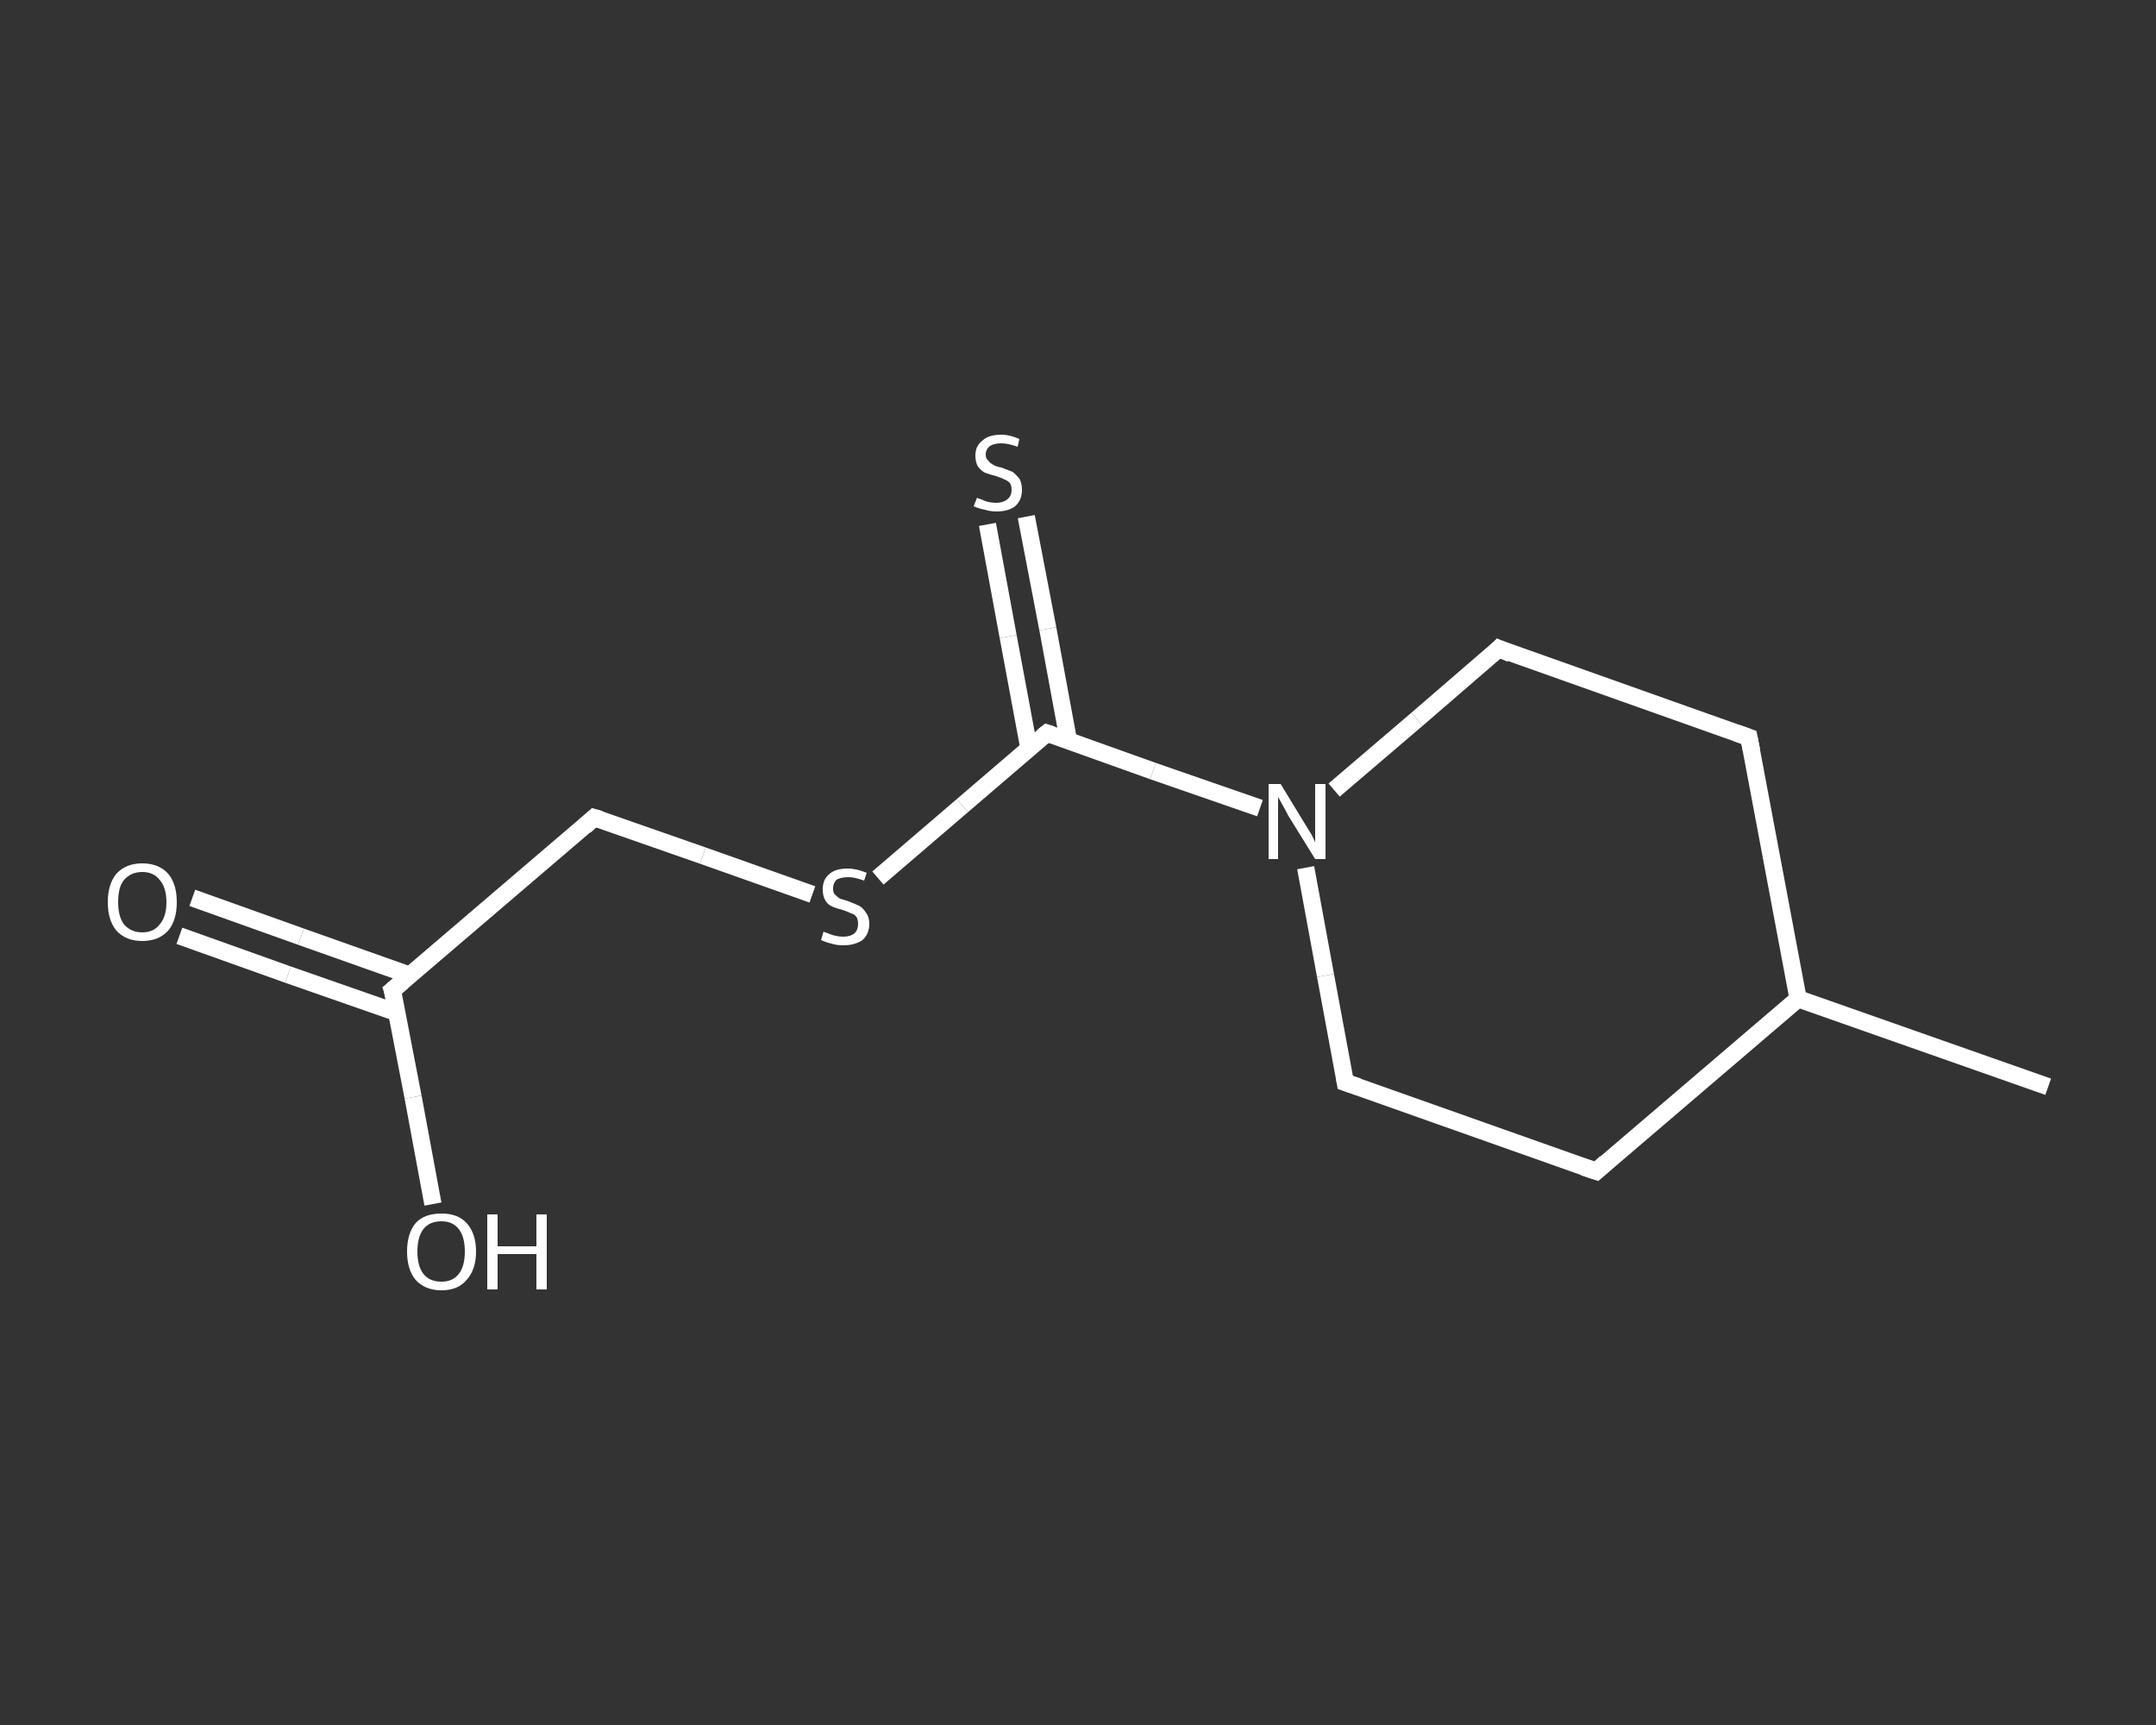 <?xml version='1.0' encoding='iso-8859-1'?>
<svg version='1.1' baseProfile='full'
              xmlns='http://www.w3.org/2000/svg'
                      xmlns:rdkit='http://www.rdkit.org/xml'
                      xmlns:xlink='http://www.w3.org/1999/xlink'
                  xml:space='preserve'
width='250px' height='200px' viewBox='0 0 250 200'>
<rect x="0" y="0" width="250" height="200" fill="#333333" stroke="none"/>
<!-- END OF HEADER -->
<rect style='opacity:1.0;fill:transparent;stroke:none' width='250.0' height='200.0' x='0.0' y='0.0'> </rect>
<path class='bond-0 atom-0 atom-1' d='M 237.5,126.0 L 208.5,115.8' style='fill:none;fill-rule:evenodd;stroke:#FFFFFF;stroke-width:2.0px;stroke-linecap:butt;stroke-linejoin:miter;stroke-opacity:1' />
<path class='bond-1 atom-1 atom-2' d='M 208.5,115.8 L 185.1,135.8' style='fill:none;fill-rule:evenodd;stroke:#FFFFFF;stroke-width:2.0px;stroke-linecap:butt;stroke-linejoin:miter;stroke-opacity:1' />
<path class='bond-2 atom-2 atom-3' d='M 185.1,135.8 L 156.0,125.5' style='fill:none;fill-rule:evenodd;stroke:#FFFFFF;stroke-width:2.0px;stroke-linecap:butt;stroke-linejoin:miter;stroke-opacity:1' />
<path class='bond-3 atom-3 atom-4' d='M 156.0,125.5 L 153.7,113.1' style='fill:none;fill-rule:evenodd;stroke:#FFFFFF;stroke-width:2.0px;stroke-linecap:butt;stroke-linejoin:miter;stroke-opacity:1' />
<path class='bond-3 atom-3 atom-4' d='M 153.7,113.1 L 151.4,100.6' style='fill:none;fill-rule:evenodd;stroke:#FFFFFF;stroke-width:2.0px;stroke-linecap:butt;stroke-linejoin:miter;stroke-opacity:1' />
<path class='bond-4 atom-4 atom-5' d='M 146.1,93.7 L 133.7,89.4' style='fill:none;fill-rule:evenodd;stroke:#FFFFFF;stroke-width:2.0px;stroke-linecap:butt;stroke-linejoin:miter;stroke-opacity:1' />
<path class='bond-4 atom-4 atom-5' d='M 133.7,89.4 L 121.4,85.0' style='fill:none;fill-rule:evenodd;stroke:#FFFFFF;stroke-width:2.0px;stroke-linecap:butt;stroke-linejoin:miter;stroke-opacity:1' />
<path class='bond-5 atom-5 atom-6' d='M 123.9,85.9 L 121.5,72.9' style='fill:none;fill-rule:evenodd;stroke:#FFFFFF;stroke-width:2.0px;stroke-linecap:butt;stroke-linejoin:miter;stroke-opacity:1' />
<path class='bond-5 atom-5 atom-6' d='M 121.5,72.9 L 119.0,59.9' style='fill:none;fill-rule:evenodd;stroke:#FFFFFF;stroke-width:2.0px;stroke-linecap:butt;stroke-linejoin:miter;stroke-opacity:1' />
<path class='bond-5 atom-5 atom-6' d='M 119.3,86.7 L 116.9,73.8' style='fill:none;fill-rule:evenodd;stroke:#FFFFFF;stroke-width:2.0px;stroke-linecap:butt;stroke-linejoin:miter;stroke-opacity:1' />
<path class='bond-5 atom-5 atom-6' d='M 116.9,73.8 L 114.5,60.8' style='fill:none;fill-rule:evenodd;stroke:#FFFFFF;stroke-width:2.0px;stroke-linecap:butt;stroke-linejoin:miter;stroke-opacity:1' />
<path class='bond-6 atom-5 atom-7' d='M 121.4,85.0 L 111.6,93.4' style='fill:none;fill-rule:evenodd;stroke:#FFFFFF;stroke-width:2.0px;stroke-linecap:butt;stroke-linejoin:miter;stroke-opacity:1' />
<path class='bond-6 atom-5 atom-7' d='M 111.6,93.4 L 101.8,101.8' style='fill:none;fill-rule:evenodd;stroke:#FFFFFF;stroke-width:2.0px;stroke-linecap:butt;stroke-linejoin:miter;stroke-opacity:1' />
<path class='bond-7 atom-7 atom-8' d='M 94.2,103.7 L 81.5,99.2' style='fill:none;fill-rule:evenodd;stroke:#FFFFFF;stroke-width:2.0px;stroke-linecap:butt;stroke-linejoin:miter;stroke-opacity:1' />
<path class='bond-7 atom-7 atom-8' d='M 81.5,99.2 L 68.9,94.8' style='fill:none;fill-rule:evenodd;stroke:#FFFFFF;stroke-width:2.0px;stroke-linecap:butt;stroke-linejoin:miter;stroke-opacity:1' />
<path class='bond-8 atom-8 atom-9' d='M 68.9,94.8 L 45.5,114.8' style='fill:none;fill-rule:evenodd;stroke:#FFFFFF;stroke-width:2.0px;stroke-linecap:butt;stroke-linejoin:miter;stroke-opacity:1' />
<path class='bond-9 atom-9 atom-10' d='M 47.6,113.1 L 34.9,108.6' style='fill:none;fill-rule:evenodd;stroke:#FFFFFF;stroke-width:2.0px;stroke-linecap:butt;stroke-linejoin:miter;stroke-opacity:1' />
<path class='bond-9 atom-9 atom-10' d='M 34.9,108.6 L 22.3,104.1' style='fill:none;fill-rule:evenodd;stroke:#FFFFFF;stroke-width:2.0px;stroke-linecap:butt;stroke-linejoin:miter;stroke-opacity:1' />
<path class='bond-9 atom-9 atom-10' d='M 46.0,117.4 L 33.4,113.0' style='fill:none;fill-rule:evenodd;stroke:#FFFFFF;stroke-width:2.0px;stroke-linecap:butt;stroke-linejoin:miter;stroke-opacity:1' />
<path class='bond-9 atom-9 atom-10' d='M 33.4,113.0 L 20.8,108.5' style='fill:none;fill-rule:evenodd;stroke:#FFFFFF;stroke-width:2.0px;stroke-linecap:butt;stroke-linejoin:miter;stroke-opacity:1' />
<path class='bond-10 atom-9 atom-11' d='M 45.5,114.8 L 47.9,127.2' style='fill:none;fill-rule:evenodd;stroke:#FFFFFF;stroke-width:2.0px;stroke-linecap:butt;stroke-linejoin:miter;stroke-opacity:1' />
<path class='bond-10 atom-9 atom-11' d='M 47.9,127.2 L 50.2,139.6' style='fill:none;fill-rule:evenodd;stroke:#FFFFFF;stroke-width:2.0px;stroke-linecap:butt;stroke-linejoin:miter;stroke-opacity:1' />
<path class='bond-11 atom-4 atom-12' d='M 154.7,91.6 L 164.3,83.4' style='fill:none;fill-rule:evenodd;stroke:#FFFFFF;stroke-width:2.0px;stroke-linecap:butt;stroke-linejoin:miter;stroke-opacity:1' />
<path class='bond-11 atom-4 atom-12' d='M 164.3,83.4 L 173.8,75.2' style='fill:none;fill-rule:evenodd;stroke:#FFFFFF;stroke-width:2.0px;stroke-linecap:butt;stroke-linejoin:miter;stroke-opacity:1' />
<path class='bond-12 atom-12 atom-13' d='M 173.8,75.2 L 202.8,85.5' style='fill:none;fill-rule:evenodd;stroke:#FFFFFF;stroke-width:2.0px;stroke-linecap:butt;stroke-linejoin:miter;stroke-opacity:1' />
<path class='bond-13 atom-13 atom-1' d='M 202.8,85.5 L 208.5,115.8' style='fill:none;fill-rule:evenodd;stroke:#FFFFFF;stroke-width:2.0px;stroke-linecap:butt;stroke-linejoin:miter;stroke-opacity:1' />
<path d='M 186.2,134.8 L 185.1,135.8 L 183.6,135.3' style='fill:none;stroke:#FFFFFF;stroke-width:2.0px;stroke-linecap:butt;stroke-linejoin:miter;stroke-opacity:1;' />
<path d='M 157.5,126.0 L 156.0,125.5 L 155.9,124.9' style='fill:none;stroke:#FFFFFF;stroke-width:2.0px;stroke-linecap:butt;stroke-linejoin:miter;stroke-opacity:1;' />
<path d='M 122.0,85.2 L 121.4,85.0 L 120.9,85.4' style='fill:none;stroke:#FFFFFF;stroke-width:2.0px;stroke-linecap:butt;stroke-linejoin:miter;stroke-opacity:1;' />
<path d='M 69.6,95.0 L 68.9,94.8 L 67.8,95.8' style='fill:none;stroke:#FFFFFF;stroke-width:2.0px;stroke-linecap:butt;stroke-linejoin:miter;stroke-opacity:1;' />
<path d='M 46.7,113.8 L 45.5,114.8 L 45.7,115.4' style='fill:none;stroke:#FFFFFF;stroke-width:2.0px;stroke-linecap:butt;stroke-linejoin:miter;stroke-opacity:1;' />
<path d='M 173.3,75.7 L 173.8,75.2 L 175.2,75.8' style='fill:none;stroke:#FFFFFF;stroke-width:2.0px;stroke-linecap:butt;stroke-linejoin:miter;stroke-opacity:1;' />
<path d='M 201.4,85.0 L 202.8,85.5 L 203.1,87.0' style='fill:none;stroke:#FFFFFF;stroke-width:2.0px;stroke-linecap:butt;stroke-linejoin:miter;stroke-opacity:1;' />
<path class='atom-4' d='M 148.5 90.9
L 151.3 95.5
Q 151.6 96.0, 152.1 96.8
Q 152.5 97.6, 152.5 97.7
L 152.5 90.9
L 153.7 90.9
L 153.7 99.6
L 152.5 99.6
L 149.4 94.6
Q 149.1 94.0, 148.7 93.3
Q 148.3 92.6, 148.2 92.4
L 148.2 99.6
L 147.1 99.6
L 147.1 90.9
L 148.5 90.9
' fill='#FFFFFF'/>
<path class='atom-6' d='M 113.3 57.7
Q 113.4 57.8, 113.8 57.9
Q 114.2 58.1, 114.6 58.2
Q 115.1 58.3, 115.5 58.3
Q 116.3 58.3, 116.8 57.9
Q 117.3 57.5, 117.3 56.8
Q 117.3 56.3, 117.1 56.0
Q 116.8 55.7, 116.5 55.6
Q 116.1 55.4, 115.5 55.2
Q 114.7 55.0, 114.2 54.8
Q 113.8 54.6, 113.4 54.1
Q 113.1 53.6, 113.1 52.8
Q 113.1 51.7, 113.9 51.1
Q 114.6 50.4, 116.1 50.4
Q 117.1 50.4, 118.2 50.9
L 118.0 51.8
Q 116.9 51.4, 116.1 51.4
Q 115.3 51.4, 114.8 51.7
Q 114.3 52.1, 114.3 52.7
Q 114.3 53.2, 114.6 53.4
Q 114.8 53.7, 115.2 53.9
Q 115.5 54.1, 116.1 54.2
Q 116.9 54.5, 117.4 54.7
Q 117.8 55.0, 118.2 55.5
Q 118.5 56.0, 118.5 56.8
Q 118.5 58.0, 117.7 58.7
Q 116.9 59.3, 115.6 59.3
Q 114.8 59.3, 114.2 59.1
Q 113.6 59.0, 112.9 58.7
L 113.3 57.7
' fill='#FFFFFF'/>
<path class='atom-7' d='M 95.5 108.0
Q 95.6 108.1, 96.0 108.2
Q 96.4 108.4, 96.9 108.5
Q 97.3 108.6, 97.8 108.6
Q 98.6 108.6, 99.1 108.2
Q 99.5 107.8, 99.5 107.1
Q 99.5 106.6, 99.3 106.3
Q 99.1 106.0, 98.7 105.9
Q 98.3 105.7, 97.7 105.5
Q 96.9 105.3, 96.5 105.1
Q 96.0 104.9, 95.7 104.4
Q 95.4 103.9, 95.4 103.1
Q 95.4 102.0, 96.1 101.4
Q 96.8 100.7, 98.3 100.7
Q 99.3 100.7, 100.5 101.2
L 100.2 102.1
Q 99.1 101.7, 98.4 101.7
Q 97.5 101.7, 97.0 102.0
Q 96.6 102.4, 96.6 103.0
Q 96.6 103.5, 96.8 103.7
Q 97.1 104.0, 97.4 104.2
Q 97.8 104.3, 98.4 104.5
Q 99.1 104.8, 99.6 105.0
Q 100.1 105.3, 100.4 105.8
Q 100.8 106.3, 100.8 107.1
Q 100.8 108.3, 100.0 109.0
Q 99.1 109.6, 97.8 109.6
Q 97.0 109.6, 96.4 109.4
Q 95.9 109.3, 95.2 109.0
L 95.5 108.0
' fill='#FFFFFF'/>
<path class='atom-10' d='M 12.5 104.6
Q 12.5 102.5, 13.5 101.3
Q 14.6 100.1, 16.5 100.1
Q 18.4 100.1, 19.5 101.3
Q 20.5 102.5, 20.5 104.6
Q 20.5 106.7, 19.5 107.9
Q 18.4 109.1, 16.5 109.1
Q 14.6 109.1, 13.5 107.9
Q 12.5 106.7, 12.5 104.6
M 16.5 108.1
Q 17.8 108.1, 18.5 107.2
Q 19.3 106.3, 19.3 104.6
Q 19.3 102.9, 18.5 102.0
Q 17.8 101.1, 16.5 101.1
Q 15.2 101.1, 14.4 102.0
Q 13.7 102.8, 13.7 104.6
Q 13.7 106.3, 14.4 107.2
Q 15.2 108.1, 16.5 108.1
' fill='#FFFFFF'/>
<path class='atom-11' d='M 47.2 145.1
Q 47.2 143.0, 48.2 141.8
Q 49.2 140.7, 51.2 140.7
Q 53.1 140.7, 54.1 141.8
Q 55.2 143.0, 55.2 145.1
Q 55.2 147.2, 54.1 148.4
Q 53.1 149.6, 51.2 149.6
Q 49.3 149.6, 48.2 148.4
Q 47.2 147.2, 47.2 145.1
M 51.2 148.6
Q 52.5 148.6, 53.2 147.7
Q 53.9 146.8, 53.9 145.1
Q 53.9 143.4, 53.2 142.5
Q 52.5 141.6, 51.2 141.6
Q 49.8 141.6, 49.1 142.5
Q 48.4 143.4, 48.4 145.1
Q 48.4 146.8, 49.1 147.7
Q 49.8 148.6, 51.2 148.6
' fill='#FFFFFF'/>
<path class='atom-11' d='M 56.5 140.8
L 57.7 140.8
L 57.7 144.5
L 62.2 144.5
L 62.2 140.8
L 63.4 140.8
L 63.4 149.5
L 62.2 149.5
L 62.2 145.4
L 57.7 145.4
L 57.7 149.5
L 56.5 149.5
L 56.5 140.8
' fill='#FFFFFF'/>
</svg>

